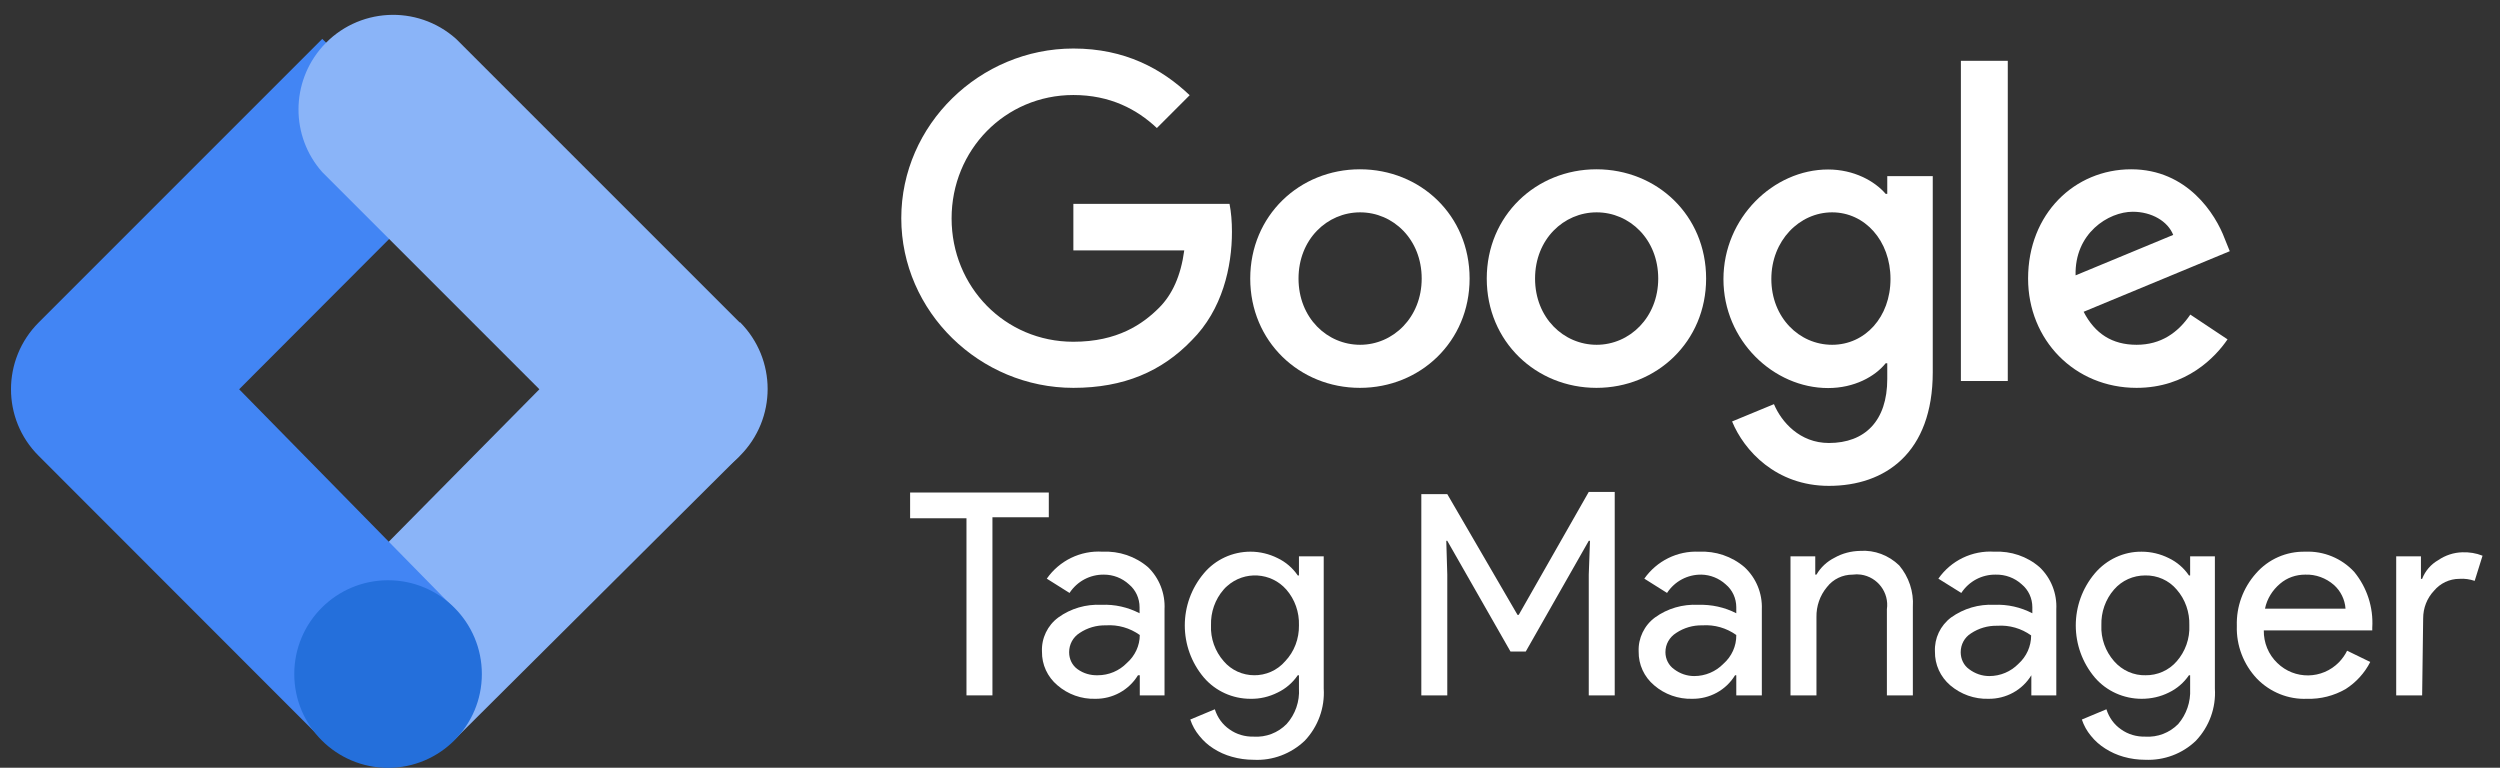 <?xml version="1.0" encoding="UTF-8"?>
<svg xmlns="http://www.w3.org/2000/svg" width="127" height="39" viewBox="0 0 127 39" fill="none">
  <rect x="0" y="0" width="127" height="39" fill="#333333" stroke="none"/>
  <path d="M74.656 14.151C74.656 17.351 72.151 19.703 69.084 19.703C66.017 19.703 63.512 17.351 63.512 14.151C63.512 10.951 66.017 8.6 69.084 8.6C72.151 8.6 74.656 10.931 74.656 14.151ZM72.222 14.151C72.222 12.158 70.771 10.787 69.094 10.787C67.417 10.787 65.965 12.158 65.965 14.151C65.965 16.145 67.417 17.515 69.094 17.515C70.771 17.515 72.222 16.124 72.222 14.151Z" fill="white"></path>
  <path d="M86.671 14.151C86.671 17.351 84.166 19.703 81.099 19.703C78.032 19.703 75.527 17.351 75.527 14.151C75.527 10.951 78.032 8.6 81.099 8.6C84.166 8.6 86.671 10.931 86.671 14.151ZM84.238 14.151C84.238 12.158 82.786 10.787 81.11 10.787C79.433 10.787 77.981 12.158 77.981 14.151C77.981 16.145 79.433 17.515 81.11 17.515C82.786 17.515 84.238 16.124 84.238 14.151Z" fill="white"></path>
  <path d="M98.184 8.937V18.905C98.184 23.005 95.771 24.682 92.908 24.682C90.219 24.682 88.594 22.882 87.99 21.41L90.117 20.531C90.495 21.431 91.426 22.504 92.908 22.504C94.738 22.504 95.873 21.38 95.873 19.253V18.455H95.791C95.249 19.13 94.196 19.713 92.867 19.713C90.097 19.713 87.551 17.3 87.551 14.182C87.551 11.064 90.097 8.61 92.867 8.61C94.186 8.61 95.239 9.203 95.791 9.847H95.873V8.947H98.184V8.937ZM96.037 14.172C96.037 12.219 94.728 10.787 93.072 10.787C91.415 10.787 89.984 12.219 89.984 14.172C89.984 16.124 91.395 17.515 93.072 17.515C94.748 17.515 96.037 16.104 96.037 14.172Z" fill="white"></path>
  <path d="M101.995 3.089V19.355H99.613V3.089H101.995Z" fill="white"></path>
  <path d="M111.268 15.981L113.159 17.239C112.546 18.139 111.074 19.703 108.538 19.703C105.389 19.703 103.027 17.269 103.027 14.151C103.027 10.849 105.399 8.6 108.262 8.6C111.125 8.6 112.556 10.89 113.016 12.127L113.272 12.761L105.849 15.838C106.422 16.953 107.301 17.515 108.538 17.515C109.775 17.515 110.644 16.901 111.268 15.981ZM105.44 13.988L110.399 11.933C110.123 11.237 109.305 10.757 108.344 10.757C107.107 10.757 105.379 11.851 105.44 13.998V13.988Z" fill="white"></path>
  <path d="M54.527 12.71V10.358H62.46C62.542 10.767 62.583 11.258 62.583 11.779C62.583 13.548 62.102 15.736 60.538 17.29C59.025 18.864 57.093 19.703 54.527 19.703C49.773 19.703 45.785 15.838 45.785 11.084C45.785 6.33 49.783 2.465 54.527 2.465C57.154 2.465 59.025 3.498 60.436 4.837L58.769 6.504C57.757 5.553 56.398 4.827 54.527 4.827C51.061 4.827 48.341 7.618 48.341 11.094C48.341 14.57 51.05 17.361 54.527 17.361C56.776 17.361 58.054 16.462 58.882 15.634C59.547 14.969 59.986 14.018 60.16 12.72H54.527V12.71Z" fill="white"></path>
  <path d="M50.416 26.277V35.325H49.097V26.328H46.234V25.02H53.279V26.277H50.416Z" fill="white"></path>
  <path d="M56.009 28.026C56.847 27.985 57.676 28.261 58.32 28.813C58.892 29.365 59.199 30.152 59.158 30.95V35.325H57.901V34.303H57.809C57.348 35.06 56.52 35.509 55.641 35.499C54.936 35.52 54.251 35.274 53.719 34.814C53.208 34.385 52.922 33.761 52.932 33.097C52.901 32.422 53.218 31.767 53.76 31.369C54.394 30.909 55.171 30.684 55.958 30.725C56.633 30.694 57.297 30.847 57.89 31.154V30.847C57.89 30.398 57.696 29.968 57.348 29.682C57.001 29.365 56.551 29.191 56.081 29.191C55.375 29.181 54.721 29.529 54.332 30.122L53.177 29.396C53.821 28.475 54.895 27.954 56.009 28.026ZM54.312 33.138C54.312 33.475 54.465 33.802 54.741 33.996C55.038 34.211 55.396 34.313 55.764 34.303C56.326 34.303 56.858 34.078 57.246 33.679C57.655 33.322 57.901 32.8 57.901 32.258C57.4 31.9 56.796 31.727 56.183 31.767C55.702 31.757 55.242 31.89 54.844 32.156C54.506 32.371 54.312 32.739 54.312 33.127V33.138Z" fill="white"></path>
  <path d="M63.687 38.597C63.308 38.597 62.94 38.546 62.582 38.444C62.245 38.352 61.928 38.208 61.642 38.024C61.366 37.85 61.131 37.636 60.926 37.38C60.722 37.135 60.568 36.859 60.466 36.552L61.713 36.031C61.846 36.45 62.102 36.808 62.46 37.053C62.818 37.309 63.247 37.431 63.687 37.421C64.31 37.462 64.924 37.227 65.363 36.777C65.803 36.286 66.028 35.632 65.987 34.978V34.303H65.926C65.67 34.681 65.312 34.988 64.903 35.182C64.474 35.397 64.004 35.509 63.523 35.499C62.613 35.499 61.754 35.111 61.161 34.425C59.863 32.892 59.863 30.653 61.161 29.119C61.744 28.424 62.613 28.025 63.523 28.025C64.004 28.025 64.474 28.138 64.903 28.353C65.312 28.547 65.67 28.854 65.926 29.232H65.987V28.261H67.245V34.978C67.306 35.959 66.958 36.91 66.284 37.626C65.588 38.29 64.648 38.648 63.687 38.597ZM63.687 34.303C64.3 34.313 64.883 34.057 65.281 33.597C65.752 33.107 65.997 32.442 65.987 31.767C66.007 31.103 65.782 30.448 65.343 29.948C64.566 29.068 63.216 28.986 62.337 29.774C62.276 29.825 62.214 29.886 62.163 29.948C61.724 30.448 61.499 31.103 61.519 31.767C61.489 32.432 61.724 33.086 62.163 33.587C62.552 34.047 63.124 34.303 63.727 34.303H63.687Z" fill="white"></path>
  <path d="M73.522 35.326H72.203V25.102H73.522L77.09 31.236H77.151L80.709 24.989H82.028V35.326H80.709V29.191L80.771 27.474H80.709L77.509 33.097H76.732L73.522 27.474H73.471L73.522 29.191V35.326Z" fill="white"></path>
  <path d="M86.311 28.026C87.15 27.985 87.978 28.261 88.622 28.813C89.215 29.365 89.532 30.142 89.501 30.95V35.325H88.203V34.303H88.141C87.681 35.059 86.853 35.509 85.964 35.499C85.258 35.52 84.563 35.274 84.031 34.814C83.52 34.385 83.234 33.761 83.244 33.096C83.214 32.422 83.531 31.767 84.072 31.369C84.706 30.909 85.483 30.684 86.27 30.725C86.945 30.704 87.61 30.847 88.203 31.154V30.847C88.203 30.397 88.008 29.968 87.661 29.682C87.323 29.375 86.884 29.201 86.434 29.191C85.729 29.181 85.074 29.528 84.686 30.121L83.531 29.395C84.164 28.496 85.207 27.974 86.311 28.026ZM84.604 33.137C84.604 33.475 84.768 33.802 85.044 33.996C85.34 34.221 85.698 34.344 86.066 34.344C86.628 34.344 87.16 34.119 87.549 33.72C87.968 33.352 88.213 32.82 88.203 32.258C87.702 31.9 87.099 31.727 86.485 31.767C86.005 31.757 85.545 31.89 85.146 32.156C84.808 32.371 84.604 32.728 84.604 33.127V33.137Z" fill="white"></path>
  <path d="M90.957 28.261H92.215V29.191H92.276C92.491 28.823 92.808 28.526 93.196 28.332C93.595 28.107 94.034 27.995 94.495 27.985C95.231 27.933 95.946 28.209 96.478 28.721C96.969 29.303 97.224 30.06 97.173 30.827V35.325H95.854V30.95C95.977 30.101 95.384 29.314 94.535 29.191C94.392 29.171 94.259 29.171 94.116 29.191C93.605 29.191 93.124 29.416 92.808 29.825C92.45 30.254 92.266 30.796 92.276 31.348V35.325H90.957V28.261Z" fill="white"></path>
  <path d="M101.311 28.026C102.149 27.985 102.978 28.261 103.611 28.813C104.194 29.365 104.501 30.152 104.46 30.95V35.325H103.192V34.303C102.732 35.06 101.904 35.509 101.015 35.499C100.299 35.52 99.614 35.274 99.072 34.814C98.571 34.385 98.285 33.761 98.295 33.097C98.264 32.422 98.571 31.778 99.113 31.369C99.757 30.909 100.524 30.684 101.311 30.725C101.986 30.694 102.65 30.847 103.243 31.154V30.847C103.243 30.398 103.049 29.968 102.702 29.682C102.344 29.355 101.873 29.181 101.383 29.191C100.677 29.181 100.023 29.529 99.634 30.122L98.469 29.396C99.113 28.475 100.186 27.954 101.311 28.026ZM99.604 33.138C99.604 33.475 99.757 33.802 100.033 33.996C100.33 34.221 100.687 34.344 101.056 34.344C101.618 34.344 102.149 34.119 102.538 33.72C102.947 33.352 103.182 32.831 103.182 32.279C102.681 31.921 102.078 31.747 101.464 31.788C100.984 31.778 100.524 31.911 100.125 32.176C99.798 32.381 99.604 32.739 99.604 33.127V33.138Z" fill="white"></path>
  <path d="M108.979 38.597C108.601 38.597 108.233 38.546 107.875 38.444C107.548 38.352 107.231 38.209 106.944 38.025C106.668 37.851 106.423 37.636 106.219 37.38C106.014 37.135 105.861 36.859 105.758 36.552L107.006 36.031C107.139 36.45 107.394 36.808 107.752 37.053C108.11 37.309 108.539 37.431 108.979 37.421C109.603 37.462 110.216 37.227 110.656 36.777C111.075 36.286 111.29 35.653 111.259 35.008V34.303H111.198C110.942 34.681 110.584 34.988 110.175 35.182C109.746 35.397 109.275 35.499 108.795 35.499C107.885 35.499 107.016 35.111 106.423 34.426C105.125 32.892 105.125 30.653 106.423 29.119C107.016 28.424 107.885 28.015 108.795 28.026C109.275 28.026 109.746 28.138 110.175 28.353C110.584 28.547 110.942 28.854 111.198 29.232H111.259V28.261H112.516V34.978C112.578 35.959 112.23 36.91 111.555 37.626C110.87 38.29 109.93 38.638 108.979 38.597ZM108.979 34.303C109.592 34.313 110.175 34.058 110.574 33.598C111.014 33.097 111.249 32.442 111.218 31.767C111.238 31.103 111.014 30.449 110.574 29.948C110.175 29.477 109.592 29.222 108.979 29.232C108.366 29.232 107.793 29.488 107.394 29.948C106.955 30.449 106.73 31.103 106.75 31.767C106.72 32.432 106.955 33.086 107.394 33.587C107.803 34.058 108.396 34.324 109.02 34.303H108.979Z" fill="white"></path>
  <path d="M117.199 35.499C116.248 35.54 115.318 35.162 114.653 34.477C113.968 33.751 113.6 32.79 113.631 31.798C113.6 30.817 113.948 29.866 114.602 29.13C115.236 28.404 116.146 28.005 117.107 28.026C118.047 27.985 118.957 28.363 119.591 29.048C120.246 29.845 120.573 30.858 120.511 31.88V32.023H115.001C114.991 32.647 115.236 33.25 115.686 33.679C116.565 34.538 117.966 34.518 118.824 33.638C118.988 33.465 119.131 33.27 119.233 33.056L120.409 33.628C120.123 34.191 119.683 34.671 119.152 35.008C118.559 35.346 117.884 35.52 117.199 35.499ZM115.062 30.919H119.152C119.121 30.459 118.906 30.019 118.559 29.712C118.16 29.365 117.639 29.171 117.107 29.191C116.637 29.191 116.187 29.344 115.829 29.651C115.44 29.978 115.164 30.418 115.062 30.919Z" fill="white"></path>
  <path d="M123.045 35.325H121.727V28.26H122.984V29.405H123.045C123.199 29.007 123.485 28.669 123.863 28.455C124.221 28.209 124.651 28.066 125.09 28.056C125.438 28.046 125.785 28.097 126.113 28.23L125.714 29.508C125.468 29.426 125.203 29.385 124.937 29.405C124.436 29.405 123.966 29.63 123.649 30.009C123.291 30.387 123.097 30.888 123.097 31.409L123.045 35.325Z" fill="white"></path>
  <path d="M23.118 37.544L16.441 30.868L30.755 16.38L37.554 23.179L23.118 37.544Z" fill="#8AB4F8"></path>
  <path d="M23.17 8.743L16.371 1.975L1.966 16.381C0.095 18.252 0.084 21.288 1.966 23.159L16.371 37.575L23.047 30.878L12.149 19.775L23.17 8.733V8.743Z" fill="#4285F4"></path>
  <path d="M37.575 16.381L23.169 1.975C21.186 0.206 18.149 0.38 16.381 2.364C14.765 4.183 14.755 6.923 16.37 8.743L30.786 23.159C32.667 25.04 35.704 25.04 37.585 23.159C39.466 21.278 39.466 18.241 37.585 16.36V16.381H37.575Z" fill="#8AB4F8"></path>
  <path d="M19.713 39.006C22.345 39.006 24.478 36.873 24.478 34.241C24.478 31.61 22.345 29.477 19.713 29.477C17.082 29.477 14.949 31.61 14.949 34.241C14.949 36.873 17.082 39.006 19.713 39.006Z" fill="#246FDB"></path>
</svg>

